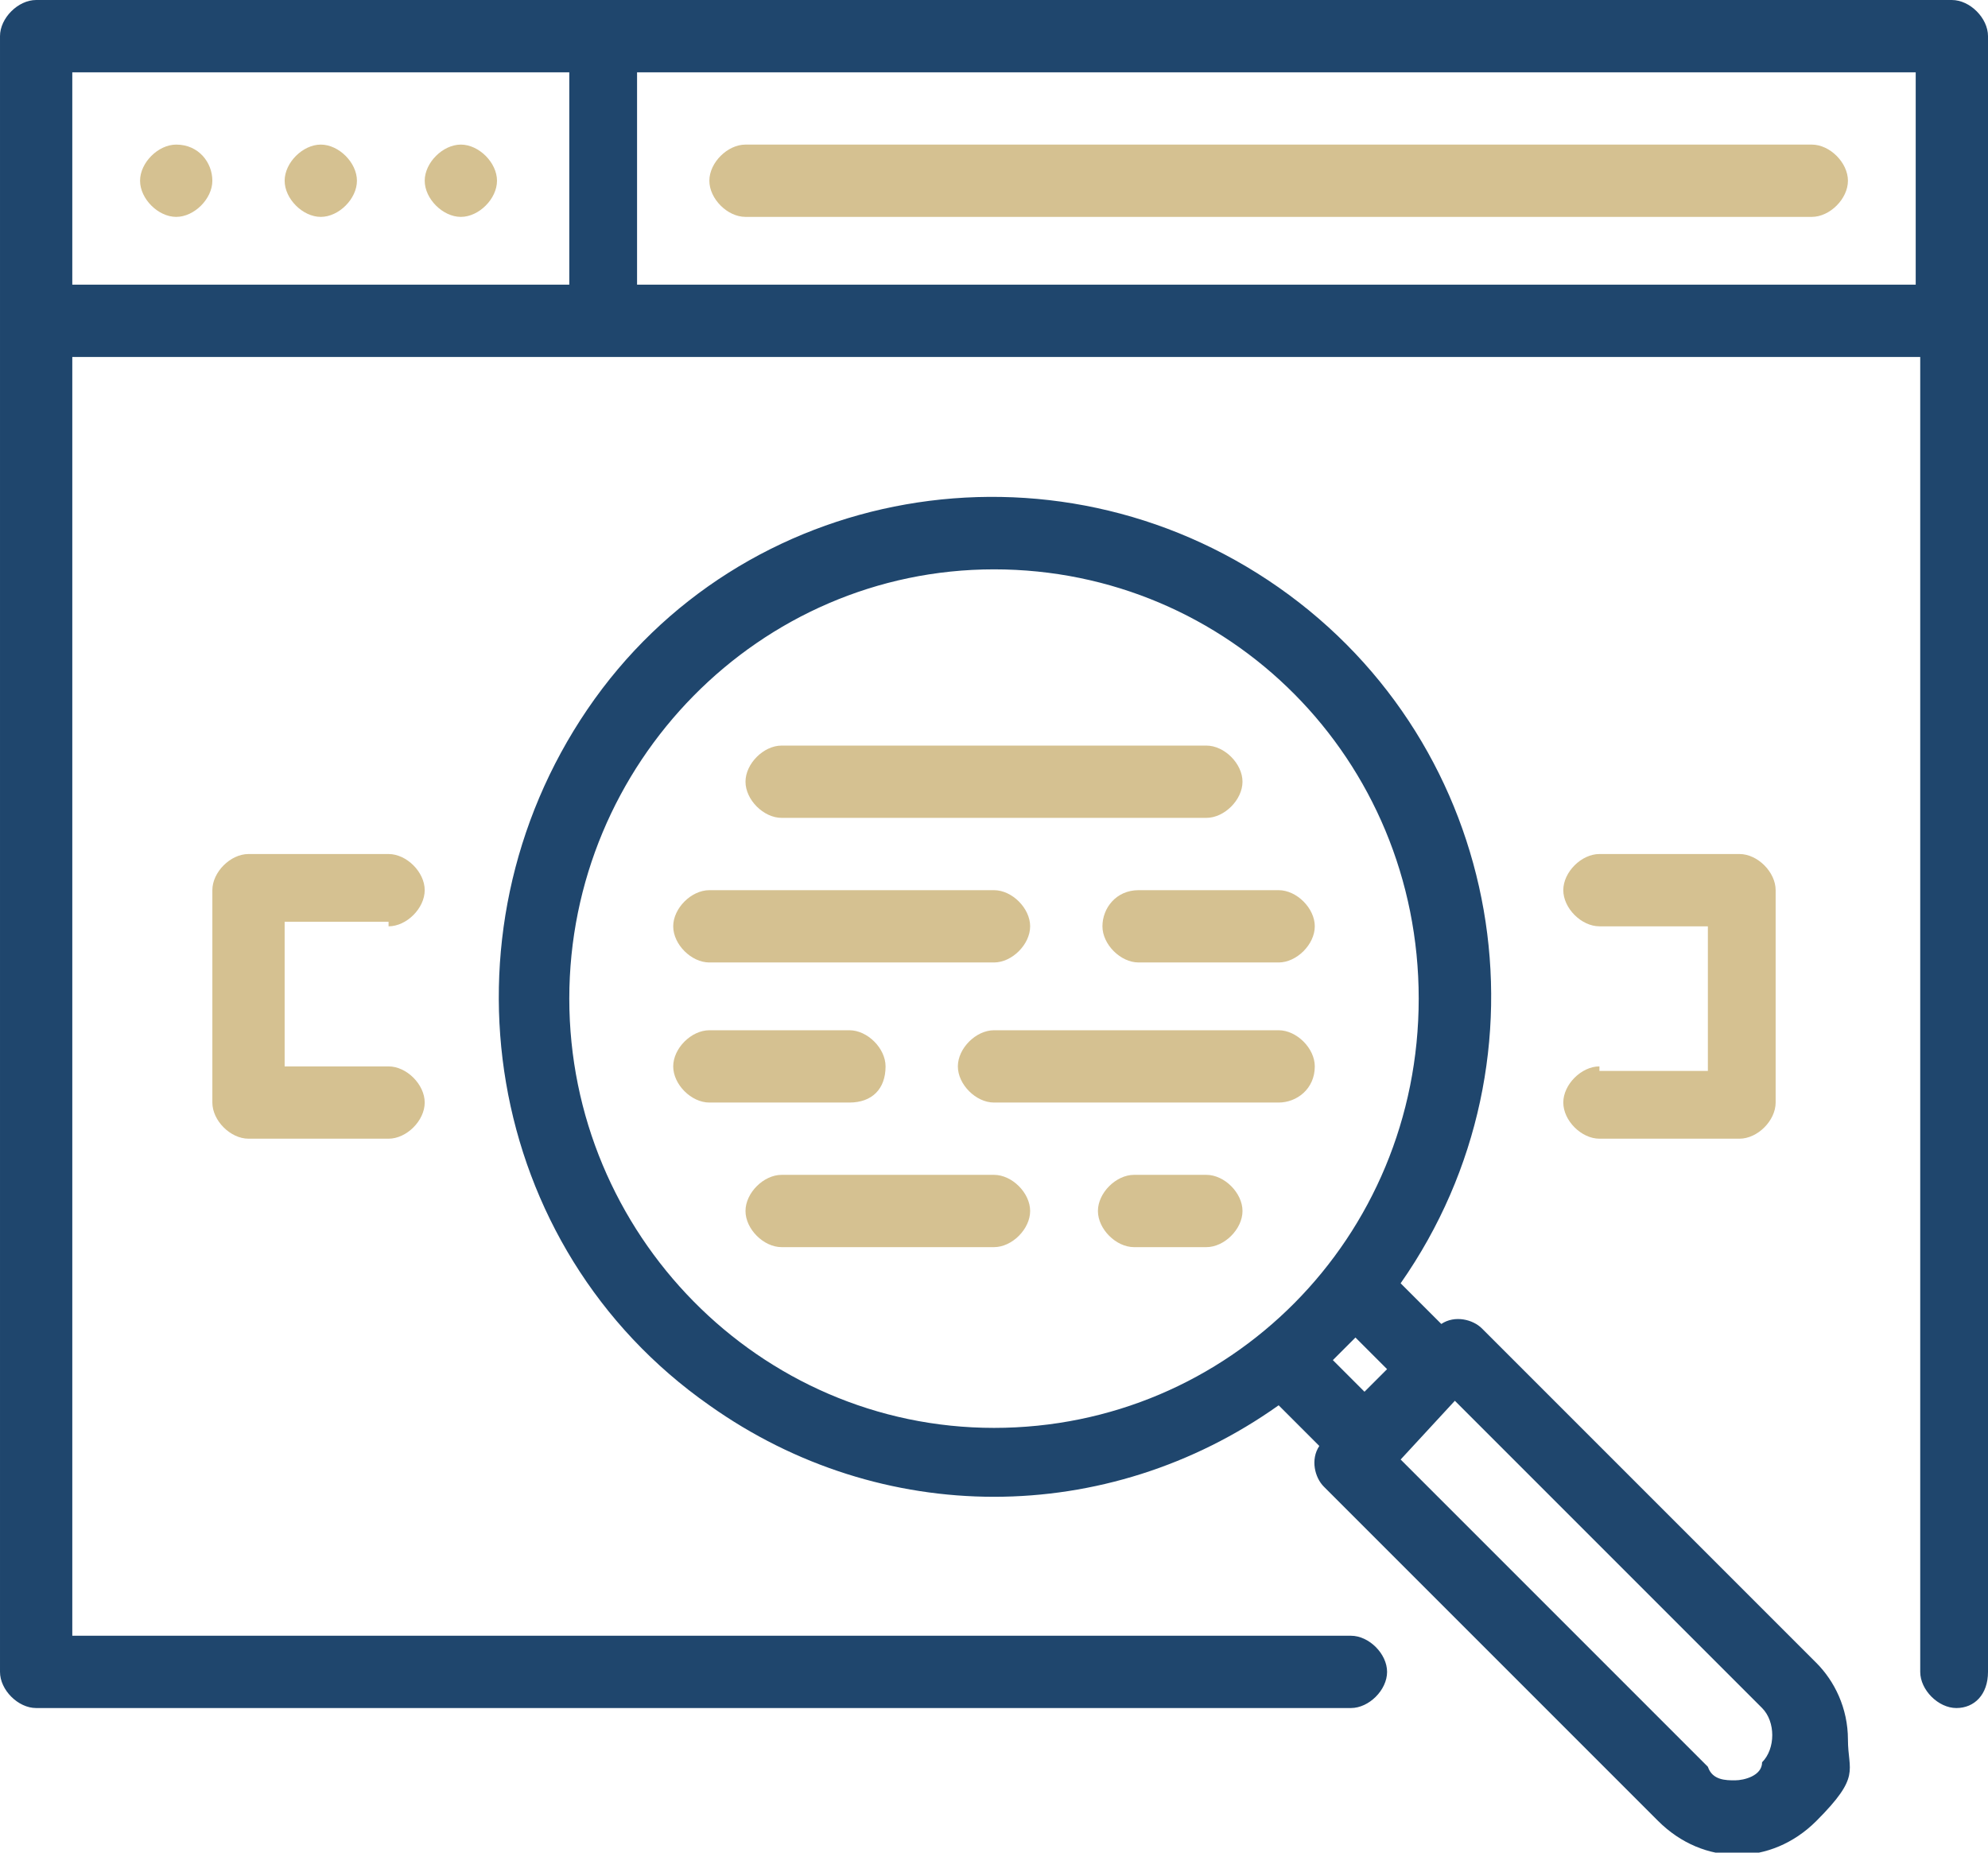 <svg viewBox="0 0 44 41" xmlns="http://www.w3.org/2000/svg"><g fill="#d5c191"><path d="m8.6 20.5c.4 0 .8-.4.8-.8s-.4-.8-.8-.8h-3.1c-.4 0-.8.4-.8.8v4.7c0 .4.4.8.8.8h3.1c.4 0 .8-.4.8-.8s-.4-.8-.8-.8h-2.3v-3.2h2.3z"/><path d="m35.4 23.6c-.4 0-.8.4-.8.8s.4.8.8.8h3.1c.4 0 .8-.4.8-.8v-4.7c0-.4-.4-.8-.8-.8h-3.1c-.4 0-.8.4-.8.8s.4.8.8.8h2.4v3.2h-2.4z"/><path d="m17.3 18.1h9.4c.4 0 .8-.4.8-.8s-.4-.8-.8-.8h-9.4c-.4 0-.8.4-.8.8s.4.8.8.8z"/><path d="m19.6 23.6c0-.4-.4-.8-.8-.8h-3.1c-.4 0-.8.4-.8.8s.4.8.8.8h3.1c.5 0 .8-.3.8-.8z"/><path d="m22 26h-4.7c-.4 0-.8.4-.8.8s.4.8.8.8h4.7c.4 0 .8-.4.8-.8s-.4-.8-.8-.8z"/><path d="m26.7 26h-1.6c-.4 0-.8.4-.8.8s.4.8.8.8h1.6c.4 0 .8-.4.8-.8s-.4-.8-.8-.8z"/><path d="m29.1 23.6c0-.4-.4-.8-.8-.8h-6.3c-.4 0-.8.4-.8.8s.4.8.8.8h6.3c.4 0 .8-.3.8-.8z"/><path d="m24.4 20.5c0 .4.4.8.8.8h3.1c.4 0 .8-.4.8-.8s-.4-.8-.8-.8h-3.1c-.5 0-.8.4-.8.8z"/><path d="m15.7 21.3h6.3c.4 0 .8-.4.8-.8s-.4-.8-.8-.8h-6.3c-.4 0-.8.4-.8.8s.4.8.8.8z"/></g><path d="m32.8 29.4c-.2-.2-.6-.3-.9-.1l-.9-.9c3.5-5 2.3-11.9-2.7-15.4s-11.9-2.3-15.3 2.7-2.3 11.9 2.7 15.4c3.8 2.7 8.8 2.7 12.6 0l.9.9c-.2.3-.1.7.1.9l7.4 7.4c1 1 2.5 1 3.5 0s.7-1.1.7-1.8-.3-1.3-.7-1.7zm-20.2-7.3c0-5.2 4.2-9.5 9.4-9.5s9.4 4.2 9.4 9.5-4.2 9.5-9.4 9.5-9.4-4.3-9.4-9.5zm17.4 7.5.7.7-.5.5-.7-.7zm8.4 9.8c-.2 0-.5 0-.6-.3l-6.8-6.8 1.2-1.3 6.8 6.8c.3.3.3.9 0 1.2 0 .3-.4.4-.6.4z" fill="#1f466d"/><path d="m43.2 0h-42.4c-.4 0-.8.4-.8.8v36.2c0 .4.4.8.8.8h29.1c.4 0 .8-.4.8-.8s-.4-.8-.8-.8h-28.3v-28.3h40.9v29.1c0 .4.4.8.8.8s.7-.3.7-.8v-36.2c0-.4-.4-.8-.8-.8zm-41.6 1.6h11v4.7h-11s0-4.7 0-4.7zm12.5 4.7v-4.7h28.3v4.7s-28.3 0-28.3 0z" fill="#1f466d"/><path d="m3.9 3.2c-.4 0-.8.4-.8.8s.4.8.8.8.8-.4.8-.8-.3-.8-.8-.8z" fill="#d5c191"/><path d="m7.1 3.2c-.4 0-.8.4-.8.8s.4.8.8.8.8-.4.8-.8-.4-.8-.8-.8z" fill="#d5c191"/><path d="m10.2 3.2c-.4 0-.8.4-.8.8s.4.8.8.8.8-.4.8-.8-.4-.8-.8-.8z" fill="#d5c191"/><path d="m40.1 3.2h-23.6c-.4 0-.8.4-.8.8s.4.8.8.8h23.6c.4 0 .8-.4.8-.8s-.4-.8-.8-.8z" fill="#d5c191"/></svg>